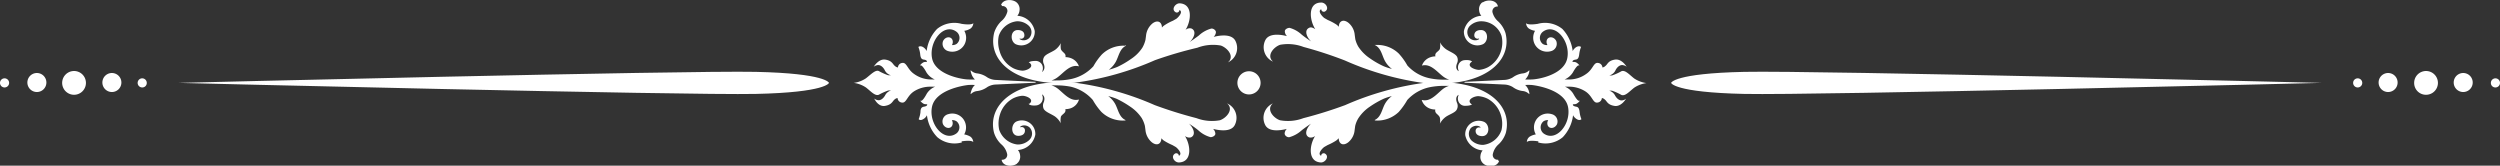 <svg id="Ebene_1" data-name="Ebene 1" xmlns="http://www.w3.org/2000/svg" viewBox="0 0 262.99 17.43"><rect x="0" y="0" width="262.99" height="17.43" fill="#333333" stroke="none"/><defs><style>.cls-1{fill:#fff;}</style></defs><path class="cls-1" d="M82.55,15.52c7.41-.16,7.7-1.16,7.7-1.16s-.29-1-7.7-1.16-60.74,1.16-60.74,1.16,53.32,1.32,60.74,1.16" transform="translate(-3.04 -5.64)"/><path class="cls-1" d="M164.84,20.62a2.82,2.82,0,0,0,2.6-.55,4.06,4.06,0,0,0,1.08-2.31,1,1,0,0,0,.4.42c.31.19.48,0,.48,0a2.9,2.9,0,0,1-.19-.74c-.05-.43-.15-.54-.38-.58s-.33-.12-.33-.21.16,0,.37-.09a1.07,1.07,0,0,0,.36-.32l-.1,0c-.1,0-.3-.22-.59-.74a1.86,1.86,0,0,0-.87-.74H168a3.18,3.18,0,0,1,1.84.51c.73.49.77,1.23,1.24,1.16a.51.51,0,0,0,.47-.48.58.58,0,0,1,.32.17c.22.17.27.54,1,.66s1.23-.76,1.23-.76a.67.67,0,0,1-.32.16c-.26.09-.6-.06-.84-.49a1,1,0,0,0-.62-.51s0,0,.29,0a5.56,5.56,0,0,1,1,.45c.41.15.83-.37,1.35-.77a3.1,3.1,0,0,1,1.28-.48h0a3.1,3.1,0,0,1-1.28-.48c-.52-.4-.94-.92-1.35-.77a5.56,5.56,0,0,1-1,.45c-.28,0-.29,0-.29,0A1,1,0,0,0,173,13c.24-.44.58-.58.84-.49a.67.67,0,0,1,.32.16s-.5-.87-1.23-.76-.77.49-1,.66a.58.58,0,0,1-.32.17.51.51,0,0,0-.47-.48c-.47-.07-.51.67-1.24,1.16A3.07,3.07,0,0,1,168,14h-.37a1.93,1.93,0,0,0,.87-.74c.29-.52.49-.73.59-.74l.1,0a1.07,1.07,0,0,0-.36-.32c-.21-.09-.38,0-.37-.09s.1-.17.33-.2.33-.16.38-.58a2.9,2.9,0,0,1,.19-.75s-.17-.16-.48,0a1.05,1.05,0,0,0-.4.43,4.11,4.11,0,0,0-1.08-2.32,2.9,2.9,0,0,0-2.6-.54c-1.14.17-1.22-.08-1.22-.08a.71.71,0,0,0,.29.57,1.61,1.61,0,0,0,.65.24,1.49,1.49,0,0,0,0,1.47,1.47,1.47,0,0,0,1.68.67.8.8,0,0,0,.55-1.07c-.26-.51-.88-.5-1-.06a.62.62,0,0,0,.08.49.8.8,0,0,1-.5-.12.82.82,0,0,1,0-1.27c1.32-1,2.94,1,2.58,2.78S164.74,14,164.17,14a5.72,5.72,0,0,1-.69,0,1.51,1.51,0,0,0,.37-.58c.13-.39.05-.38.05-.38a1.08,1.08,0,0,1-.64.32,2.21,2.21,0,0,0-1.08.42,1.87,1.87,0,0,1-.94.27l-4.14.2v.09l4.14.19a1.87,1.87,0,0,1,.94.27,2.21,2.21,0,0,0,1.08.42,1.08,1.08,0,0,1,.64.32s.08,0-.05-.38a1.41,1.41,0,0,0-.37-.58,5.72,5.72,0,0,1,.69,0c.57.06,3.46.52,3.82,2.31s-1.26,3.75-2.58,2.78a.82.82,0,0,1,0-1.27.8.8,0,0,1,.5-.12.6.6,0,0,0-.08.48c.11.45.73.47,1-.05a.79.79,0,0,0-.55-1.06,1.45,1.45,0,0,0-1.68.66,1.49,1.49,0,0,0,0,1.47,1.8,1.8,0,0,0-.65.24.71.71,0,0,0-.29.57s.08-.25,1.22-.08" transform="translate(-3.04 -5.64)"/><path class="cls-1" d="M160.64,22.53l0-.09h0a.5.5,0,0,1-.56-.59,1.88,1.88,0,0,1,.63-1.05,2.85,2.85,0,0,0,.74-1.19c.75-3-2.22-5.73-8.41-5.28a30.93,30.93,0,0,0-8.5,2.37,44.62,44.62,0,0,1-4.39,1.37,4.59,4.59,0,0,1-2.46.22c-.61-.2-1.38-1-.88-1.64a1.59,1.59,0,0,1,.13-.13,1.66,1.66,0,0,0-.81,2.26c.36.72,1.44.63,2.28.42a.71.71,0,0,0-.23.48c0,.24.29.43.5.39a3.18,3.18,0,0,0,1.29-.72,11.64,11.64,0,0,1,1-.71c-.44.38-.81,1.18-.21,1.45a.72.72,0,0,0,.63-.15c-.64,1-.77,2.74.62,2.79.44,0,.87-.6.46-.9a.27.27,0,0,0-.45.2c-.46-.21.19-.84.33-.93l.35-.2a6.07,6.07,0,0,0,.91-.48,2,2,0,0,0,.26-.24c0,.57.43.87,1,.43a1.86,1.86,0,0,0,.67-1.27l.06-.45a2.79,2.79,0,0,1,.34-.82,4.25,4.25,0,0,1,1.19-1.2,9.78,9.78,0,0,1,1.44-.83,5.45,5.45,0,0,1,.89-.29,2.59,2.59,0,0,0-.73.82c-.33.6-.4,1.39-1.09,1.7,0,0,.09.06.12.05a3.26,3.26,0,0,0,2.42-.9,7.41,7.41,0,0,0,.9-1.26,4.41,4.41,0,0,1,2.38-1.35,7.85,7.85,0,0,1,1.53-.14c.17,0,.33,0,.49,0a2.08,2.08,0,0,0-.66.34c-.64.51-1.31,1.39-2.21,1.14h0s0,.05,0,.05a1.41,1.41,0,0,0,.9.88,1.62,1.62,0,0,0,.52.08.43.43,0,0,0,.12.42c.13.13.32.27.36.45a1.63,1.63,0,0,1,0,.62,2.15,2.15,0,0,1,.64-.73c.44-.29,1-.44,1.15-.78a.8.8,0,0,0,0-.71c-.15-.42-.05-.67.17-.82a.11.11,0,0,0,0,.06.84.84,0,0,0,0,.66.74.74,0,0,0,.61.44c.2,0,.71,0,.81-.18a0,0,0,0,0,0,0l-.07,0c-.59-.48.39-.88.8-.83a2.71,2.71,0,0,1,.92.27,2.9,2.9,0,0,1,1.38,1.7,3,3,0,0,1,.07,1.6,2.31,2.31,0,0,1-1.91,1.55,1.75,1.75,0,0,1-1.23-.45,1,1,0,0,1-.09-1.31.86.86,0,0,1,.79-.23.65.65,0,0,1,.22.11s0,.05,0,.08a0,0,0,0,0,0,0h0a.35.35,0,0,0-.5.34c0,.39.34.54.69.54.81,0,.83-1.18.22-1.49a1.42,1.42,0,0,0-2,1.4,2,2,0,0,0,1.83,1.59,1,1,0,0,0-.23.56.91.91,0,0,0,.36.88c.46.34,1.4.31,1.6-.33" transform="translate(-3.04 -5.64)"/><path class="cls-1" d="M159,5.86a.92.92,0,0,0-.36.88,1,1,0,0,0,.23.56,2,2,0,0,0-1.83,1.6,1.42,1.42,0,0,0,2,1.39c.62-.3.59-1.5-.22-1.49-.35,0-.68.15-.69.54a.35.35,0,0,0,.5.34h0s0,.05,0,.08a.88.88,0,0,1-.22.1.86.86,0,0,1-.79-.23.94.94,0,0,1,.09-1.31,1.74,1.74,0,0,1,1.23-.44A2.26,2.26,0,0,1,161,9.42a3,3,0,0,1-.07,1.61,2.91,2.91,0,0,1-1.38,1.69,2.5,2.5,0,0,1-.92.27c-.41,0-1.39-.36-.8-.83l.07,0v0c-.1-.23-.61-.21-.81-.19a.74.74,0,0,0-.61.44.84.84,0,0,0,0,.66s0,0,0,.06c-.22-.15-.33-.4-.17-.82a.8.8,0,0,0,0-.71c-.2-.33-.71-.49-1.15-.78a2.15,2.15,0,0,1-.64-.73,1.63,1.63,0,0,1,0,.62c0,.18-.23.32-.36.45a.4.4,0,0,0-.12.41,1.61,1.61,0,0,0-.52.09,1.43,1.43,0,0,0-.9.88s0,0,0,0h0c.9-.25,1.57.64,2.21,1.13a2.05,2.05,0,0,0,.67.35l-.5,0a7.14,7.14,0,0,1-1.53-.14,4.35,4.35,0,0,1-2.38-1.35,6.62,6.62,0,0,0-.9-1.25,3.23,3.23,0,0,0-2.42-.91s-.15,0-.12,0c.69.31.76,1.1,1.09,1.7a2.59,2.59,0,0,0,.73.82,5.45,5.45,0,0,1-.89-.29,9,9,0,0,1-1.44-.83,4.35,4.35,0,0,1-1.19-1.19,2.85,2.85,0,0,1-.34-.83l-.06-.45a1.86,1.86,0,0,0-.67-1.27c-.56-.43-1-.14-1,.43a1.48,1.48,0,0,0-.26-.24,6.07,6.07,0,0,0-.91-.48l-.35-.2c-.14-.09-.78-.72-.33-.93a.27.27,0,0,0,.45.2c.41-.3,0-.92-.46-.9-1.4,0-1.26,1.79-.62,2.8-.2-.13-.43-.25-.63-.15-.6.27-.23,1.07.21,1.44a11.14,11.14,0,0,1-1-.71,3.08,3.08,0,0,0-1.28-.72c-.21,0-.52.15-.5.38a.71.71,0,0,0,.23.49c-.84-.21-1.92-.29-2.28.42a1.66,1.66,0,0,0,.8,2.26l-.12-.13c-.5-.63.27-1.44.88-1.64a4.6,4.6,0,0,1,2.46.23A42,42,0,0,1,144.51,12,31,31,0,0,0,153,14.4c6.19.44,9.16-2.33,8.41-5.29a2.91,2.91,0,0,0-.74-1.19,1.92,1.92,0,0,1-.63-1,.51.51,0,0,1,.56-.59h0l0-.09c-.2-.64-1.14-.67-1.6-.33" transform="translate(-3.04 -5.64)"/><path class="cls-1" d="M104.23,20.62a2.8,2.8,0,0,1-2.59-.55,4,4,0,0,1-1.09-2.31.92.92,0,0,1-.4.42c-.31.19-.47,0-.47,0a2.9,2.9,0,0,0,.19-.74c0-.43.14-.54.38-.58s.32-.12.33-.21-.17,0-.37-.09a1.07,1.07,0,0,1-.36-.32l.1,0c.1,0,.3-.22.58-.74a1.86,1.86,0,0,1,.88-.74H101a3.18,3.18,0,0,0-1.84.51c-.72.49-.77,1.23-1.24,1.16a.5.5,0,0,1-.46-.48.62.62,0,0,0-.33.17c-.21.17-.27.54-1,.66S95,16,95,16a.67.67,0,0,0,.32.16c.25.09.59-.06.83-.49a1,1,0,0,1,.63-.51s0,0-.3,0a6.21,6.21,0,0,0-1,.45c-.4.15-.83-.37-1.35-.77a3,3,0,0,0-1.28-.48h0a3,3,0,0,0,1.28-.48c.52-.4,1-.92,1.35-.77a6.21,6.21,0,0,0,1,.45c.29,0,.3,0,.3,0A1,1,0,0,1,96.1,13c-.24-.44-.58-.58-.83-.49a.67.67,0,0,0-.32.16s.5-.87,1.22-.76.78.49,1,.66a.62.62,0,0,0,.33.17.5.5,0,0,1,.46-.48c.47-.07.52.67,1.24,1.16A3.07,3.07,0,0,0,101,14h.38a1.93,1.93,0,0,1-.88-.74c-.28-.52-.48-.73-.58-.74l-.1,0a1.07,1.07,0,0,1,.36-.32c.2-.09.37,0,.37-.09s-.1-.17-.33-.2-.34-.16-.38-.58a2.9,2.9,0,0,0-.19-.75s.16-.16.47,0a1,1,0,0,1,.4.43,4.07,4.07,0,0,1,1.09-2.32,2.88,2.88,0,0,1,2.59-.54c1.14.17,1.23-.08,1.23-.08a.75.75,0,0,1-.29.57,1.68,1.68,0,0,1-.66.24,1.49,1.49,0,0,1,0,1.47,1.46,1.46,0,0,1-1.68.67.8.8,0,0,1-.55-1.07c.26-.51.88-.5,1-.06a.64.64,0,0,1-.07.49.78.78,0,0,0,.49-.12.81.81,0,0,0,0-1.27c-1.31-1-2.93,1-2.58,2.78S104.34,14,104.9,14a5.9,5.9,0,0,0,.7,0,1.39,1.39,0,0,1-.37-.58c-.14-.39-.06-.38-.06-.38a1.08,1.08,0,0,0,.65.32,2.29,2.29,0,0,1,1.08.42,1.84,1.84,0,0,0,.93.27l4.15.2v.09l-4.15.19a1.84,1.84,0,0,0-.93.27,2.29,2.29,0,0,1-1.08.42,1.08,1.08,0,0,0-.65.32s-.08,0,.06-.38a1.31,1.31,0,0,1,.37-.58,5.9,5.9,0,0,0-.7,0c-.56.06-3.46.52-3.82,2.31s1.27,3.75,2.58,2.78a.81.81,0,0,0,0-1.27.78.78,0,0,0-.49-.12.62.62,0,0,1,.07.48c-.11.45-.73.47-1-.05a.79.79,0,0,1,.55-1.06,1.44,1.44,0,0,1,1.68.66,1.49,1.49,0,0,1,0,1.47,1.88,1.88,0,0,1,.66.24.75.75,0,0,1,.29.57s-.09-.25-1.23-.08" transform="translate(-3.04 -5.64)"/><path class="cls-1" d="M110,22.86a.92.92,0,0,0,.35-.88,1,1,0,0,0-.23-.56,2,2,0,0,0,1.83-1.6,1.42,1.42,0,0,0-2-1.39c-.61.31-.59,1.51.22,1.5.36,0,.69-.16.69-.55a.34.34,0,0,0-.49-.34s0,0,0,0a0,0,0,0,0,0,0l0-.08a.7.7,0,0,1,.23-.11.84.84,0,0,1,.78.23.93.93,0,0,1-.09,1.31,1.75,1.75,0,0,1-1.23.45,2.31,2.31,0,0,1-1.91-1.55,3.1,3.1,0,0,1,.08-1.6,2.87,2.87,0,0,1,1.38-1.7,2.66,2.66,0,0,1,.91-.27c.41-.05,1.4.35.81.83l-.08,0a0,0,0,0,0,0,0c.09.22.61.2.8.18a.77.77,0,0,0,.62-.44.84.84,0,0,0,0-.66.33.33,0,0,1,0-.06c.21.15.32.4.17.82a.83.83,0,0,0,0,.72c.2.32.71.48,1.16.77a2,2,0,0,1,.63.73,1.86,1.86,0,0,1,0-.62c0-.18.24-.32.36-.45a.41.41,0,0,0,.12-.42,1.74,1.74,0,0,0,.53-.08,1.39,1.39,0,0,0,.89-.88v-.05h0c-.91.24-1.57-.64-2.22-1.15a2.08,2.08,0,0,0-.66-.34c.17,0,.33,0,.5,0a7.75,7.75,0,0,1,1.52.14A4.41,4.41,0,0,1,118,16.16a7,7,0,0,0,.9,1.25,3.23,3.23,0,0,0,2.42.91s.16,0,.12-.05c-.68-.31-.76-1.09-1.09-1.7a2.59,2.59,0,0,0-.73-.82,5.89,5.89,0,0,1,.9.29,10.22,10.22,0,0,1,1.43.83,4.29,4.29,0,0,1,1.2,1.2,3.07,3.07,0,0,1,.33.82l.06.45a1.9,1.9,0,0,0,.67,1.27c.57.44,1,.14,1-.43a1.42,1.42,0,0,0,.25.24,6.07,6.07,0,0,0,.91.48l.35.2c.14.09.79.72.33.93a.27.27,0,0,0-.45-.2c-.41.31,0,.91.46.9,1.4-.05,1.26-1.78.63-2.79a.71.71,0,0,0,.63.15c.59-.27.23-1.07-.22-1.45.35.22.69.45,1,.71a3.05,3.05,0,0,0,1.29.72c.2,0,.52-.15.5-.39a.76.76,0,0,0-.24-.48c.84.21,1.93.3,2.29-.42a1.66,1.66,0,0,0-.81-2.26l.13.13c.5.63-.28,1.44-.89,1.64a4.6,4.6,0,0,1-2.46-.22,45.48,45.48,0,0,1-4.39-1.37,30.93,30.93,0,0,0-8.5-2.37c-6.19-.45-9.16,2.32-8.41,5.28a2.85,2.85,0,0,0,.74,1.19,1.9,1.9,0,0,1,.64,1.05.51.51,0,0,1-.57.59h0l0,.09c.19.64,1.13.67,1.6.33" transform="translate(-3.04 -5.64)"/><path class="cls-1" d="M108.44,6.19l0,.09h0a.51.51,0,0,1,.57.59,1.93,1.93,0,0,1-.64,1,2.91,2.91,0,0,0-.74,1.19c-.75,3,2.22,5.73,8.41,5.29a31,31,0,0,0,8.5-2.38A42.79,42.79,0,0,1,129,10.66a4.61,4.61,0,0,1,2.46-.23c.61.2,1.39,1,.89,1.64l-.13.13A1.66,1.66,0,0,0,133,9.94c-.36-.71-1.45-.63-2.29-.42a.77.77,0,0,0,.24-.49c0-.23-.3-.42-.5-.38a3.05,3.05,0,0,0-1.29.72c-.34.26-.68.49-1,.71.45-.37.81-1.17.22-1.44a.66.66,0,0,0-.63.15c.63-1,.77-2.75-.63-2.8-.43,0-.87.6-.46.9a.27.27,0,0,0,.45-.2c.46.21-.19.84-.33.93l-.35.2a5.32,5.32,0,0,0-.91.49,1.09,1.09,0,0,0-.25.23c0-.57-.43-.86-1-.43a1.9,1.9,0,0,0-.67,1.27l-.06.45a3.13,3.13,0,0,1-.33.83,4.12,4.12,0,0,1-1.2,1.19,9.32,9.32,0,0,1-1.43.83,7.31,7.31,0,0,1-.9.3,2.73,2.73,0,0,0,.73-.83c.33-.6.41-1.39,1.09-1.7,0,0-.09-.07-.12,0a3.23,3.23,0,0,0-2.42.91,6.62,6.62,0,0,0-.9,1.25,4.41,4.41,0,0,1-2.38,1.35,7.05,7.05,0,0,1-1.52.14,4.19,4.19,0,0,1-.5,0,2.11,2.11,0,0,0,.66-.35c.65-.49,1.31-1.38,2.22-1.13h0s0,0,0,0a1.42,1.42,0,0,0-.89-.88,1.73,1.73,0,0,0-.53-.09.4.4,0,0,0-.12-.41c-.12-.13-.32-.27-.36-.45a1.86,1.86,0,0,1,0-.62,2,2,0,0,1-.63.73c-.45.29-1,.45-1.16.78a.8.8,0,0,0,0,.71c.15.42,0,.67-.17.82l0-.06a.84.84,0,0,0,0-.66.77.77,0,0,0-.62-.44c-.19,0-.71,0-.8.19,0,0,0,0,0,0l.08,0c.59.47-.4.88-.81.83a2.64,2.64,0,0,1-.91-.26A2.92,2.92,0,0,1,108.19,11a3.1,3.1,0,0,1-.08-1.6A2.26,2.26,0,0,1,110,7.88a1.74,1.74,0,0,1,1.23.44.93.93,0,0,1,.09,1.31.84.84,0,0,1-.78.23.94.94,0,0,1-.23-.1l0-.08h0a.34.34,0,0,0,.49-.34c0-.39-.33-.54-.69-.54-.81,0-.83,1.18-.22,1.49a1.42,1.42,0,0,0,2-1.39,2,2,0,0,0-1.83-1.6,1,1,0,0,0,.23-.56.93.93,0,0,0-.35-.88c-.47-.34-1.41-.31-1.6.33" transform="translate(-3.04 -5.64)"/><path class="cls-1" d="M134.54,15.57a1.22,1.22,0,0,0,0-2.43,1.22,1.22,0,1,0,0,2.43" transform="translate(-3.04 -5.64)"/><path class="cls-1" d="M18,14.84a.48.48,0,1,1,.48-.48.47.47,0,0,1-.48.48" transform="translate(-3.04 -5.64)"/><path class="cls-1" d="M3.53,14.84A.48.48,0,1,1,4,14.36a.48.48,0,0,1-.48.48" transform="translate(-3.04 -5.64)"/><path class="cls-1" d="M14.81,15.32a1,1,0,1,1,1-1,1,1,0,0,1-1,1" transform="translate(-3.04 -5.64)"/><path class="cls-1" d="M6.92,15.32a1,1,0,1,1,1-1,1,1,0,0,1-1,1" transform="translate(-3.04 -5.64)"/><path class="cls-1" d="M10.83,15.61a1.25,1.25,0,1,1,1.25-1.25,1.25,1.25,0,0,1-1.25,1.25" transform="translate(-3.04 -5.64)"/><path class="cls-1" d="M186.53,15.52c-7.42-.16-7.7-1.16-7.7-1.16s.28-1,7.7-1.16,60.73,1.16,60.73,1.16-53.32,1.32-60.73,1.16" transform="translate(-3.04 -5.64)"/><path class="cls-1" d="M251.07,14.84a.48.48,0,1,0-.49-.48.48.48,0,0,0,.49.48" transform="translate(-3.04 -5.64)"/><path class="cls-1" d="M265.55,14.84a.48.48,0,1,0-.48-.48.47.47,0,0,0,.48.48" transform="translate(-3.04 -5.64)"/><path class="cls-1" d="M254.26,15.32a1,1,0,1,0-1-1,1,1,0,0,0,1,1" transform="translate(-3.04 -5.64)"/><path class="cls-1" d="M262.16,15.32a1,1,0,1,0-1-1,1,1,0,0,0,1,1" transform="translate(-3.04 -5.64)"/><path class="cls-1" d="M258.24,15.61A1.25,1.25,0,1,0,257,14.36a1.24,1.24,0,0,0,1.24,1.25" transform="translate(-3.04 -5.64)"/></svg>